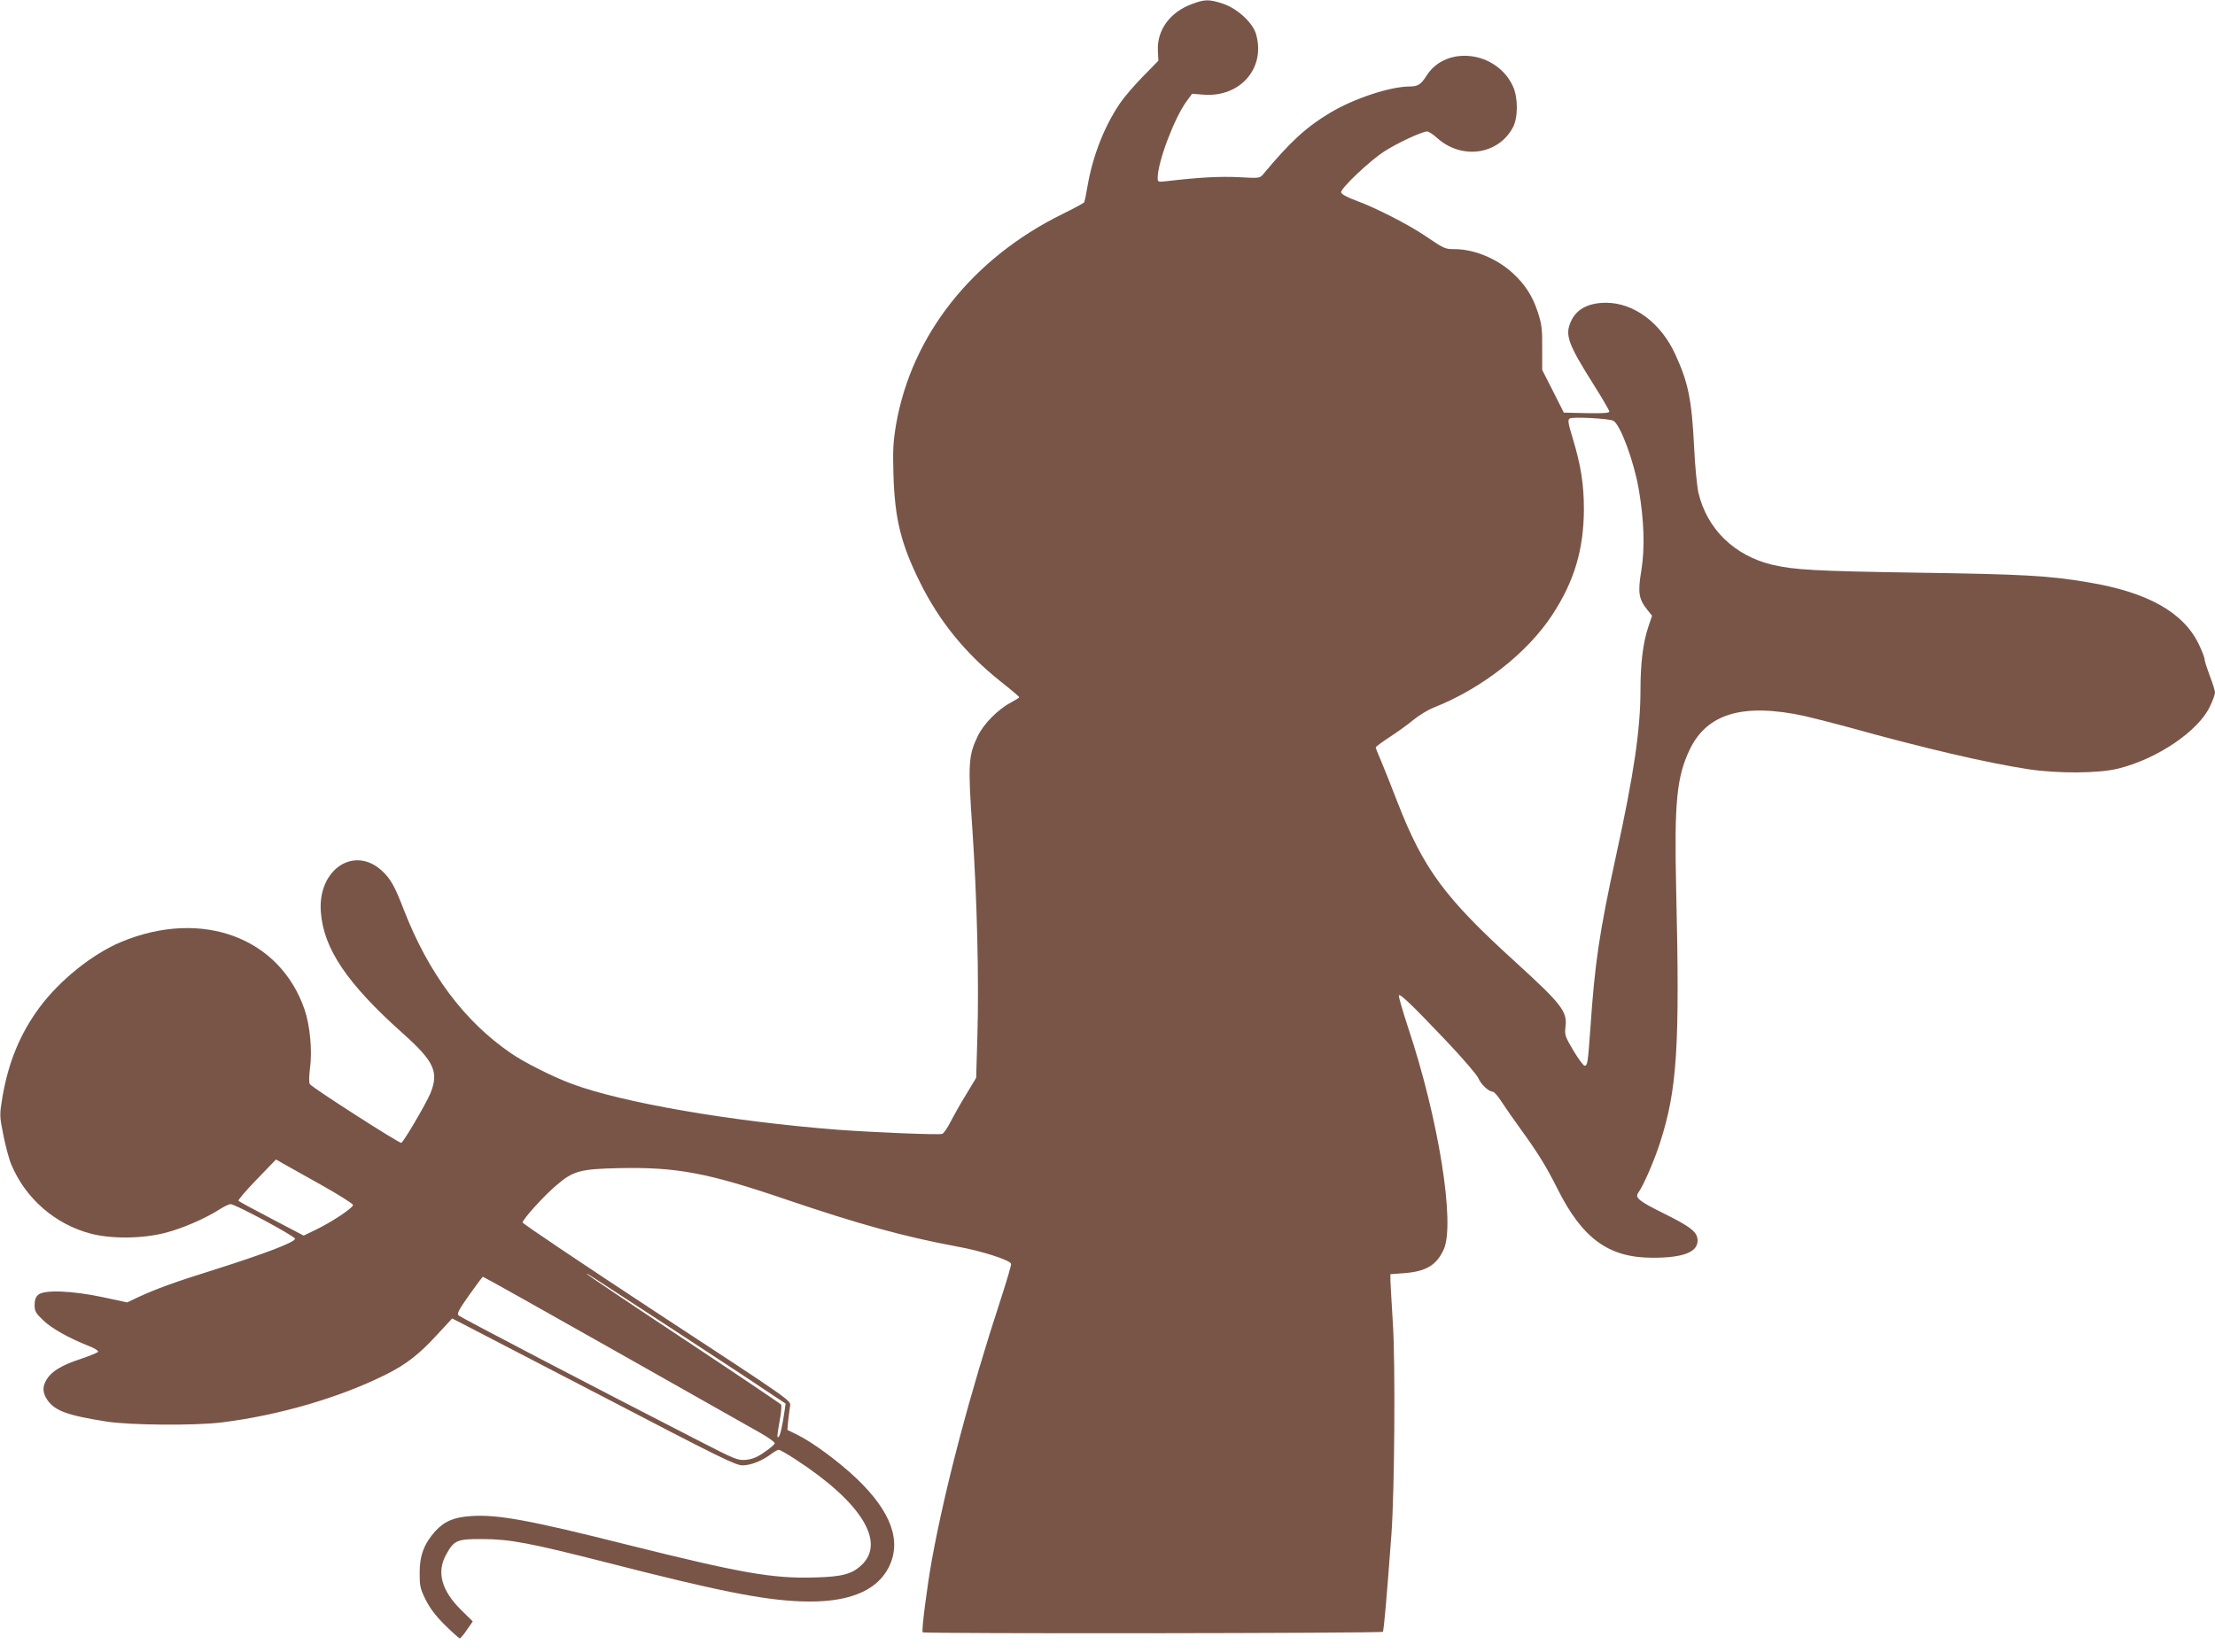 <?xml version="1.0" standalone="no"?>
<!DOCTYPE svg PUBLIC "-//W3C//DTD SVG 20010904//EN"
 "http://www.w3.org/TR/2001/REC-SVG-20010904/DTD/svg10.dtd">
<svg version="1.0" xmlns="http://www.w3.org/2000/svg"
 width="1280pt" height="955pt" viewBox="0 0 1280 955"
 preserveAspectRatio="xMidYMid meet">
<g transform="translate(0,955) scale(0.1,-0.1)"
fill="#795548" stroke="none">
<path d="M6886 9526 c-124 -46 -200 -149 -195 -267 l3 -60 -90 -92 c-50 -51
-109 -120 -132 -154 -91 -135 -156 -301 -187 -476 -8 -49 -17 -92 -20 -97 -3
-4 -60 -35 -127 -68 -521 -257 -871 -701 -960 -1217 -17 -101 -19 -147 -15
-290 8 -255 43 -398 153 -620 111 -225 262 -411 465 -573 60 -47 109 -89 109
-92 0 -3 -21 -16 -47 -30 -76 -40 -159 -124 -193 -195 -54 -113 -57 -161 -31
-536 27 -398 39 -875 29 -1202 l-7 -237 -59 -98 c-33 -53 -73 -125 -90 -158
-17 -34 -38 -64 -47 -68 -18 -7 -404 9 -605 24 -615 48 -1242 156 -1535 265
-106 39 -278 125 -352 177 -271 185 -478 464 -620 831 -52 135 -76 178 -126
224 -161 148 -371 7 -353 -237 15 -213 151 -415 476 -705 180 -161 207 -222
157 -345 -25 -59 -151 -275 -168 -286 -9 -5 -507 314 -528 339 -6 8 -6 42 1
97 13 99 -1 245 -32 335 -144 418 -596 584 -1061 390 -164 -69 -352 -219 -469
-376 -113 -152 -181 -317 -216 -520 -17 -105 -17 -107 5 -218 12 -62 33 -141
47 -174 83 -196 253 -344 460 -398 120 -31 297 -29 429 5 101 26 232 83 316
137 25 16 53 29 61 29 28 0 373 -186 373 -200 0 -20 -173 -86 -460 -177 -243
-76 -338 -111 -449 -162 l-61 -29 -140 30 c-178 38 -341 44 -374 14 -15 -13
-21 -31 -21 -59 0 -36 6 -47 50 -89 48 -46 145 -101 263 -148 32 -12 56 -27
54 -33 -1 -5 -46 -23 -98 -41 -109 -35 -171 -72 -199 -119 -26 -42 -25 -76 3
-118 43 -63 114 -90 344 -126 134 -21 508 -24 663 -5 332 41 684 144 950 277
118 59 191 116 294 228 l89 96 51 -26 c28 -14 396 -205 817 -424 675 -352 770
-399 810 -399 48 0 115 27 166 66 17 13 37 24 43 24 7 0 51 -25 98 -56 378
-246 523 -478 380 -611 -55 -52 -113 -67 -271 -71 -243 -7 -424 25 -1077 188
-572 144 -754 177 -906 167 -99 -6 -156 -30 -208 -87 -65 -72 -91 -141 -91
-240 0 -77 3 -92 34 -155 25 -50 56 -92 112 -148 43 -42 82 -77 86 -77 4 0 23
22 41 49 l34 49 -66 65 c-115 113 -144 220 -88 321 46 84 63 91 215 90 155 -1
271 -23 707 -134 647 -166 903 -217 1125 -226 267 -11 439 55 511 197 76 152
14 322 -187 514 -106 100 -254 209 -342 252 l-57 28 5 55 c4 30 8 69 11 85 5
30 0 33 -771 538 -426 280 -775 514 -775 521 0 17 120 151 192 212 99 86 138
97 366 102 333 7 512 -27 967 -182 418 -142 683 -215 985 -271 140 -25 306
-78 313 -100 2 -5 -25 -98 -60 -205 -178 -544 -320 -1081 -397 -1501 -29 -161
-62 -416 -54 -424 9 -9 2651 -6 2659 3 6 6 22 189 50 567 18 251 23 992 8
1217 -7 112 -13 221 -14 243 l0 40 80 6 c127 10 186 46 228 137 67 148 -29
752 -205 1280 -33 101 -58 186 -54 189 9 9 82 -62 273 -263 95 -100 178 -197
186 -216 15 -36 60 -78 83 -78 8 0 31 -26 51 -58 20 -31 71 -104 113 -162 100
-138 147 -215 210 -341 145 -289 296 -399 551 -399 175 0 259 32 259 99 0 48
-36 78 -189 154 -152 75 -175 94 -153 124 29 40 92 185 125 288 99 308 115
549 93 1475 -11 489 3 639 78 796 100 211 310 272 666 195 51 -12 166 -41 254
-65 439 -122 795 -205 1036 -242 172 -26 409 -25 523 4 224 56 459 215 527
357 17 35 30 71 30 82 0 10 -13 54 -30 96 -16 43 -30 86 -30 95 0 10 -15 50
-34 89 -89 184 -295 300 -638 357 -229 39 -378 47 -998 56 -578 9 -703 16
-830 46 -218 53 -375 206 -425 415 -8 35 -20 154 -25 264 -14 277 -34 373
-108 535 -83 183 -240 300 -401 300 -102 0 -172 -37 -203 -108 -36 -79 -17
-130 133 -368 49 -78 89 -146 89 -153 0 -8 -35 -11 -131 -9 l-132 3 -62 123
-63 124 0 126 c1 110 -3 137 -24 204 -32 98 -74 163 -147 230 -90 83 -222 138
-336 138 -55 0 -59 2 -171 78 -97 65 -280 159 -396 202 -59 22 -88 39 -88 49
0 25 168 184 250 236 74 48 218 115 247 115 9 0 34 -16 56 -36 142 -129 355
-100 440 60 30 57 30 172 0 237 -93 204 -386 240 -499 62 -33 -52 -50 -63
-101 -63 -111 -1 -318 -69 -455 -151 -138 -82 -232 -168 -389 -357 -19 -22
-23 -23 -142 -16 -108 5 -228 -1 -414 -23 -52 -6 -53 -5 -53 19 0 92 97 348
168 444 l31 42 63 -5 c215 -18 364 154 306 351 -19 65 -107 146 -189 174 -81
27 -107 27 -183 -2z m2437 -2408 c40 -21 119 -233 147 -396 31 -180 36 -339
15 -469 -21 -126 -16 -164 33 -226 l29 -36 -23 -68 c-29 -88 -44 -207 -44
-359 0 -229 -38 -489 -141 -959 -98 -451 -123 -622 -149 -1005 -14 -193 -16
-210 -33 -210 -7 0 -36 40 -65 88 -49 83 -51 90 -45 140 10 86 -25 130 -287
369 -412 374 -534 540 -685 928 -36 94 -79 201 -95 239 -17 38 -30 72 -30 76
0 4 37 31 81 60 45 29 107 74 138 100 31 25 83 57 116 70 278 110 541 315 686
537 127 194 181 378 182 608 0 146 -17 254 -65 413 -27 88 -29 105 -17 113 17
11 226 0 252 -13z m-7465 -4418 c100 -56 182 -108 182 -115 0 -17 -125 -100
-215 -143 l-70 -34 -185 97 c-102 53 -188 100 -192 104 -4 4 43 59 105 123
l112 116 40 -23 c22 -12 122 -68 223 -125z m2017 -825 c237 -155 483 -316 547
-360 l118 -78 -6 -41 c-12 -86 -26 -146 -35 -152 -10 -6 -10 -1 11 120 5 32 7
62 4 67 -3 5 -254 174 -557 375 -304 201 -556 371 -562 377 -14 15 -7 10 480
-308z m-324 -131 c415 -235 794 -449 842 -476 48 -27 86 -55 84 -61 -2 -7 -29
-30 -60 -51 -41 -29 -69 -40 -106 -44 -48 -4 -59 0 -288 118 -566 290 -1359
704 -1372 716 -12 10 -2 30 60 118 41 58 77 106 80 106 4 0 346 -192 760 -426z"/>
</g>
</svg>
